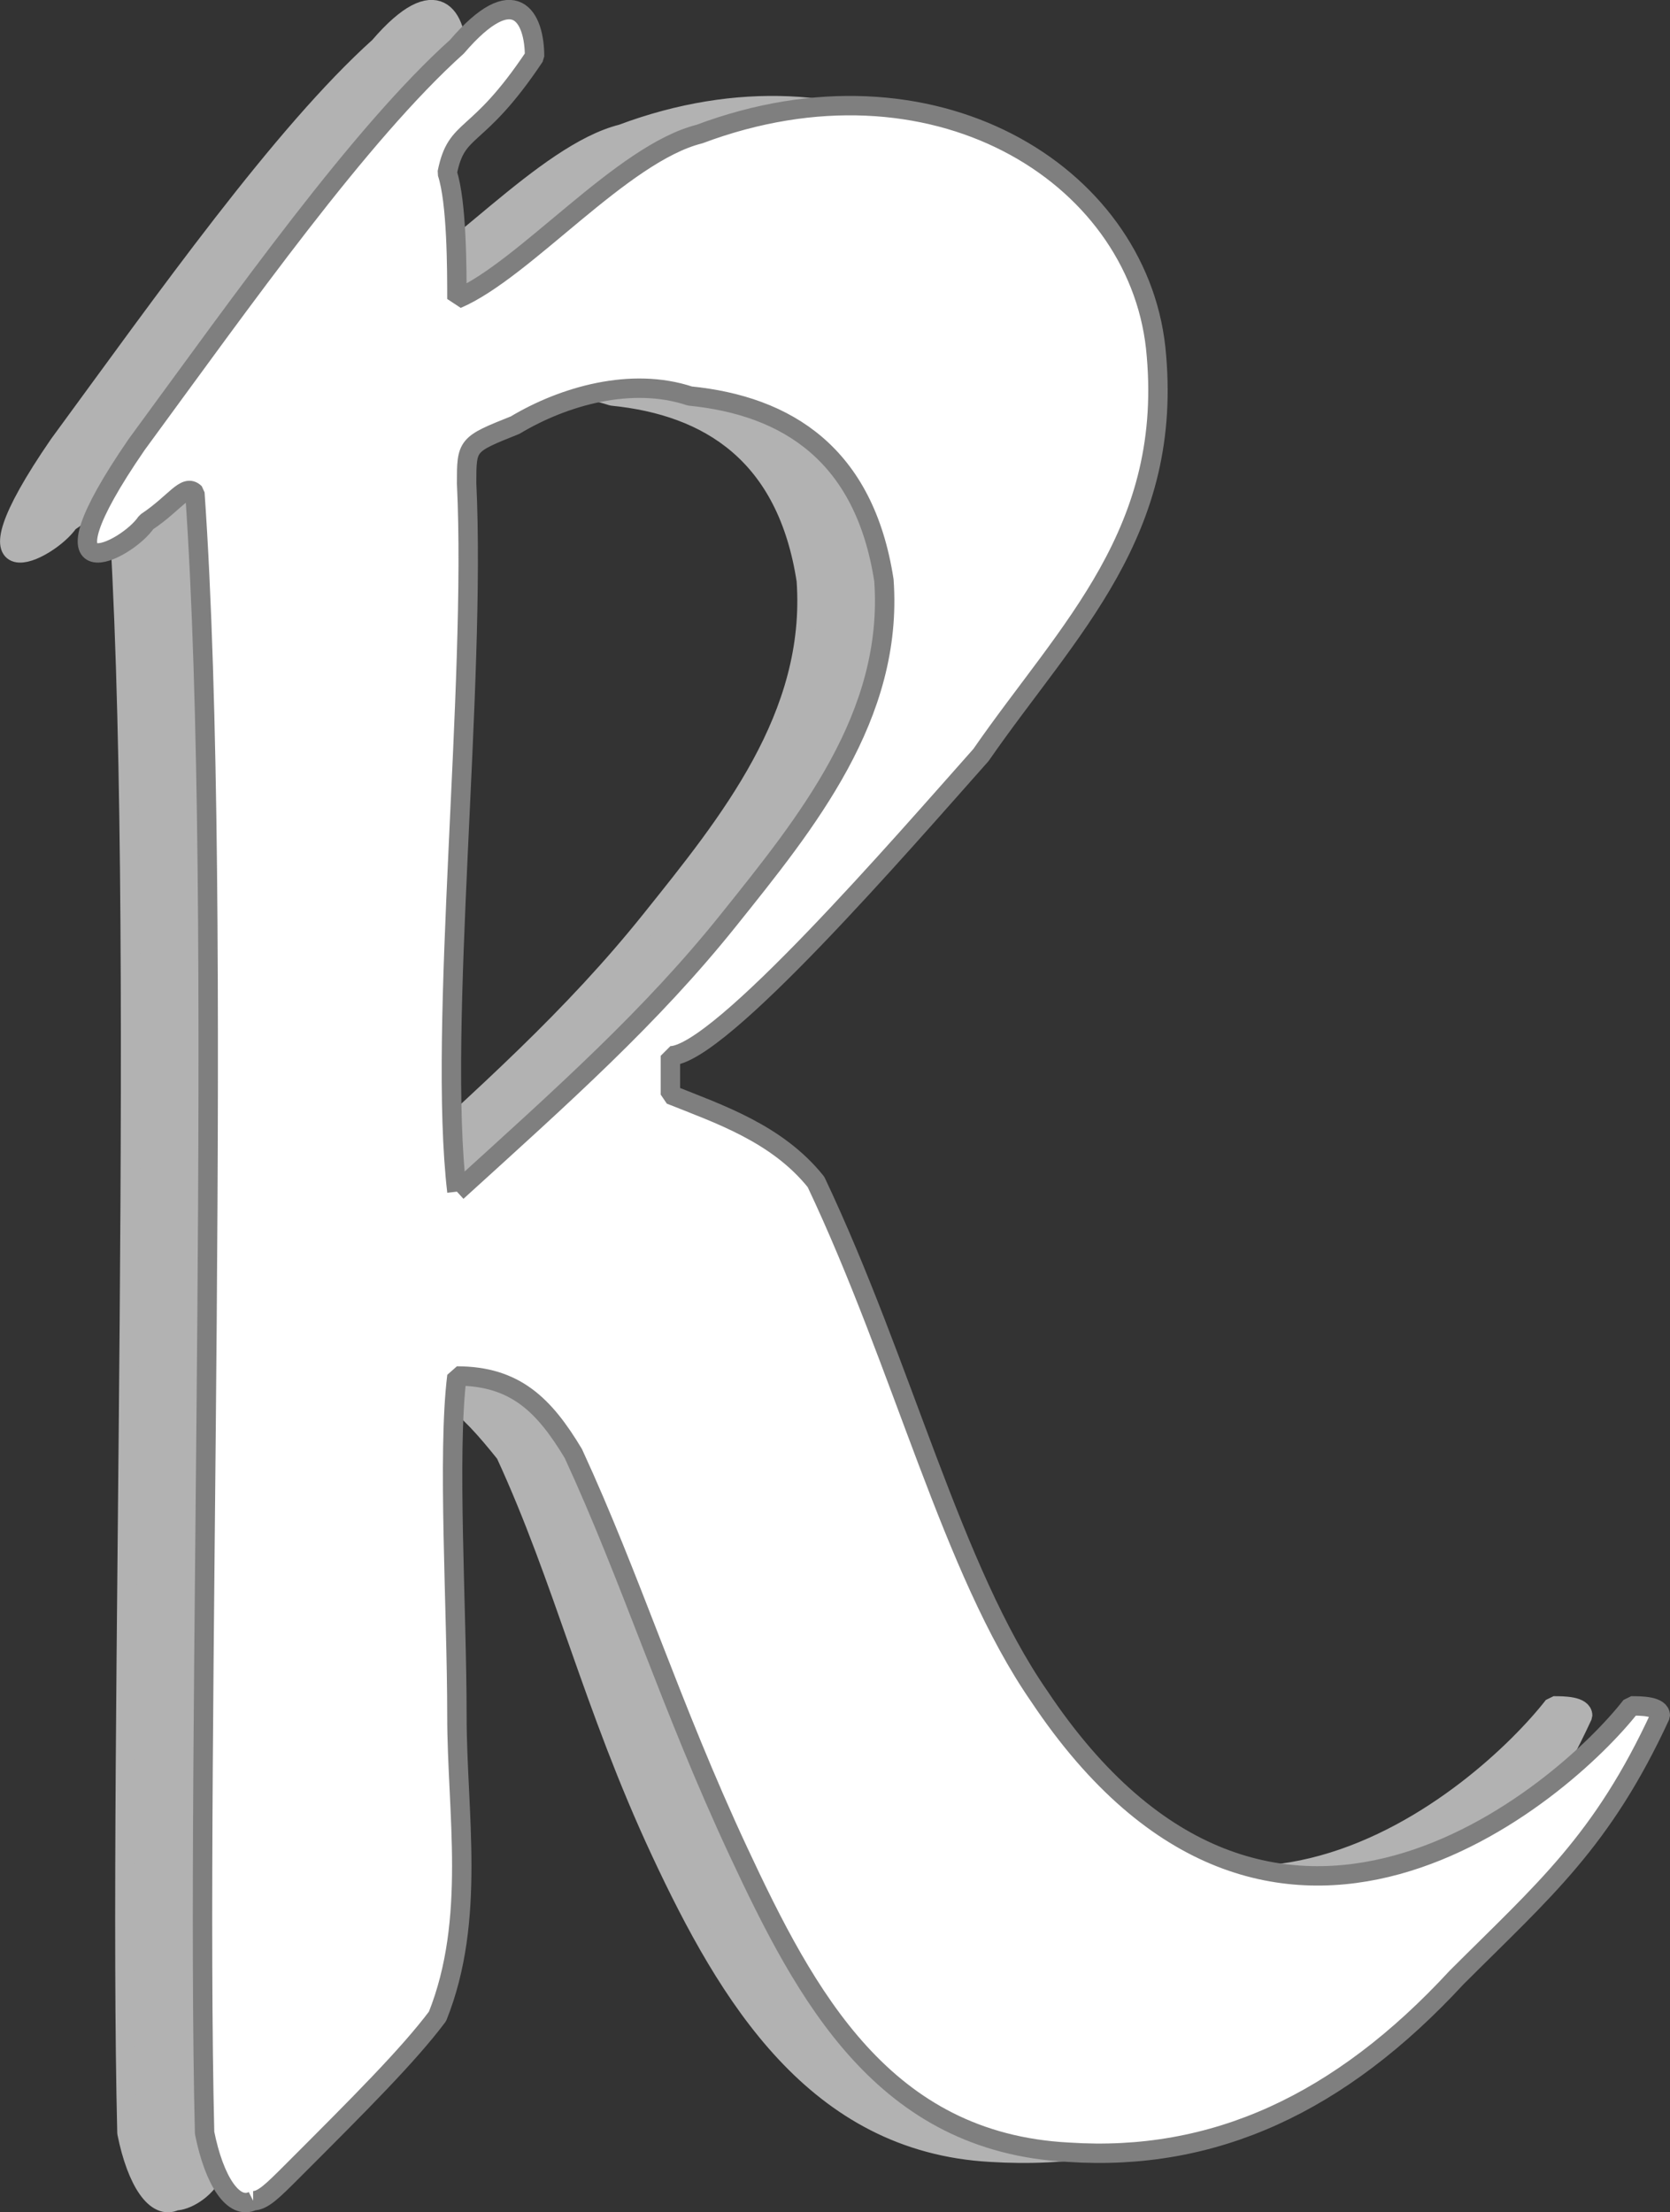 <svg xmlns="http://www.w3.org/2000/svg" width="172.082" height="227.993" version="1.2"><rect width="100%" height="100%" fill="#333333" stroke="none"/><g fill="none" fill-rule="evenodd" stroke="#000" stroke-linejoin="bevel" stroke-width="2" font-family="'Sans Serif'" font-size="12.5" font-weight="400"><path fill="#b2b2b2" stroke="#b2b2b2" d="M18.082 226.814c-2 1-4-2-5-7-1-41 2-126-1-169-1-1-2 1-5 3-2 3-12 8-1-8 11-15 23-32 33-41 6-7 8-3 8 1-6 9-8 7-9 12 1 3 1 10 1 13 7-3 17-15 25-17 24-9 45 4 47 22 2 19-9 29-17 42-9 9-28 31-33 31v4c5 2 12 4 15 9 9 19 14 40 23 53 25 36 54 10 61 1 1 0 3 0 3 1-6 13-12 18-21 27-11 13-24 19-40 18-18-1-27-16-34-31s-10-28-16-41c-4-5-7-8-13-8-1 8 0 24 0 35 0 10 2 21-2 31-3 4-8 9-15 16-1 2-3 3-4 3m21-104c11-10 20-18 28-28s17-21 16-35c-2-13-10-18-20-19-6-2-13 0-18 3-5 2-5 2-5 6 2 21-3 56-1 73"/><path fill="#fff" stroke="#7f7f7f" d="M26.082 226.814c-2 1-4-2-5-7-1-41 2-126-1-169-1-1-2 1-5 3-2 3-12 8-1-8 11-15 23-32 33-41 6-7 8-3 8 1-6 9-8 7-9 12 1 3 1 10 1 13 7-3 17-15 25-17 24-9 45 4 47 22 2 19-9 29-18 42-8 9-27 31-32 31v4c5 2 11 4 15 9 9 19 14 40 23 53 24 36 54 10 61 1 1 0 3 0 3 1-6 13-12 18-21 27-12 13-25 19-40 18-19-1-27-16-34-31s-11-28-17-41c-3-5-6-8-12-8-1 8 0 24 0 35 0 10 2 21-2 31-3 4-8 9-15 16-2 2-3 3-4 3m21-104c11-10 20-18 28-28s17-21 16-35c-2-13-10-18-20-19-6-2-13 0-18 3-5 2-5 2-5 6 1 21-3 56-1 73"/></g></svg>
